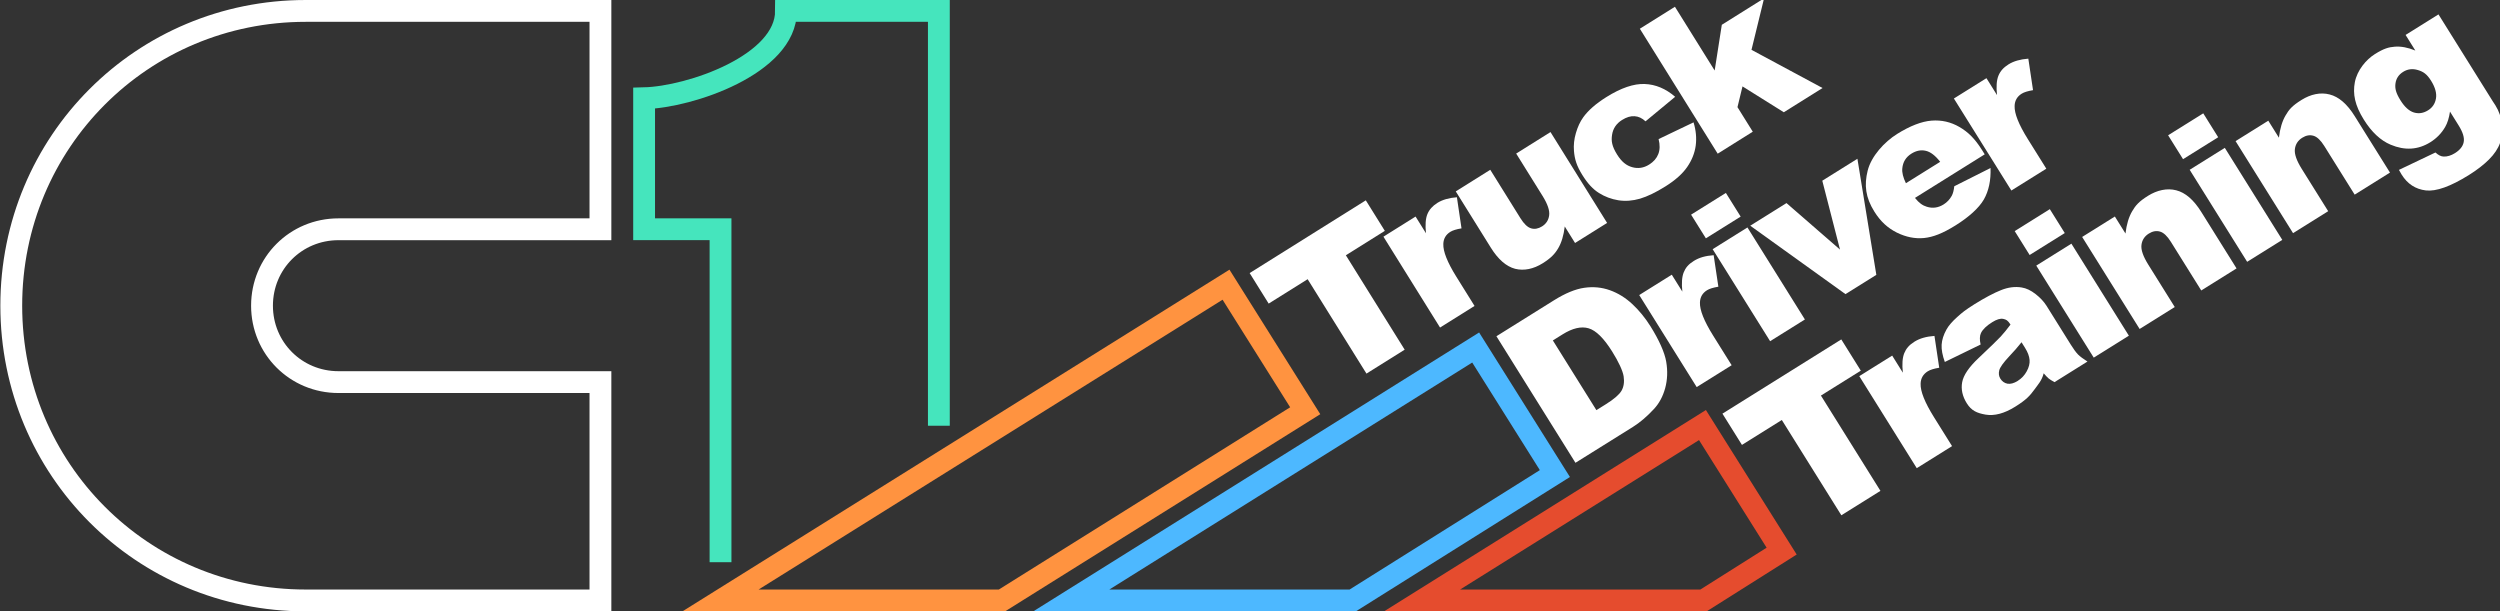 <?xml version="1.0" encoding="UTF-8" standalone="no"?>
<!-- Created with Inkscape (http://www.inkscape.org/) -->

<svg
   width="458"
   height="112"
   viewBox="0 0 121.179 29.633"
   version="1.1"
   id="svg5"
   inkscape:version="1.2.2 (732a01da63, 2022-12-09)"
   sodipodi:docname="c1-logo-white-color-crop.svg"
   xml:space="preserve"
   xmlns:inkscape="http://www.inkscape.org/namespaces/inkscape"
   xmlns:sodipodi="http://sodipodi.sourceforge.net/DTD/sodipodi-0.dtd"
   xmlns="http://www.w3.org/2000/svg"
   xmlns:svg="http://www.w3.org/2000/svg"><rect x="0" y="0" width="121.179" height="29.633" fill="#333333" stroke="none"/><sodipodi:namedview
     id="namedview7"
     pagecolor="#ffffff"
     bordercolor="#111111"
     borderopacity="1"
     inkscape:pageshadow="0"
     inkscape:pageopacity="0.59607843"
     inkscape:pagecheckerboard="1"
     inkscape:document-units="px"
     showgrid="false"
     units="px"
     inkscape:showpageshadow="false"
     inkscape:snap-tangential="true"
     inkscape:snap-perpendicular="true"
     gridtolerance="19.9"
     guidecolor="#00d2a5"
     guideopacity="0.498"
     inkscape:snap-bbox="true"
     inkscape:bbox-paths="true"
     inkscape:bbox-nodes="true"
     inkscape:snap-bbox-edge-midpoints="true"
     inkscape:snap-bbox-midpoints="true"
     inkscape:object-paths="true"
     inkscape:snap-intersection-paths="true"
     inkscape:snap-smooth-nodes="true"
     inkscape:snap-midpoints="true"
     inkscape:snap-object-midpoints="true"
     inkscape:snap-center="true"
     inkscape:snap-text-baseline="true"
     inkscape:snap-page="true"
     inkscape:deskcolor="#787878"
     showborder="false"
     borderlayer="false"
     inkscape:zoom="2.8284271"
     inkscape:cx="313.77863"
     inkscape:cy="91.570328"
     inkscape:window-width="1920"
     inkscape:window-height="1057"
     inkscape:window-x="2552"
     inkscape:window-y="-8"
     inkscape:window-maximized="1"
     inkscape:current-layer="svg5"
     showguides="true" /><defs
     id="defs2"><clipPath
       clipPathUnits="userSpaceOnUse"
       id="clipPath427"><rect
         style="opacity:0.35;fill:#000000;stroke-width:1.323;stroke-linecap:round;stroke-linejoin:round;paint-order:stroke markers fill"
         id="rect429"
         width="133.036"
         height="133.084"
         x="35.136"
         y="36.637" /></clipPath><clipPath
       clipPathUnits="userSpaceOnUse"
       id="clipPath69641"><rect
         style="fill:none;fill-opacity:1;stroke:#45e5bd;stroke-width:1.058;stroke-dasharray:none;stroke-opacity:1"
         id="rect69643"
         width="164.264"
         height="50.118"
         x="-157.64"
         y="-43.274" /></clipPath></defs><path
     id="path122537"
     style="display:inline;fill:none;fill-opacity:1;stroke:#45e5bd;stroke-width:1.058;stroke-linecap:butt;stroke-linejoin:miter;stroke-dasharray:none;stroke-opacity:1"
     inkscape:label="1"
     d="M 45.508,20.637 V 0.529 h -7.408 c 0,2.594 -4.645,4.177 -6.879,4.233 V 11.112 H 34.925 v 16.14"
     sodipodi:nodetypes="ccccccc" /><path
     id="path112098"
     style="display:inline;fill:none;fill-opacity:1;stroke:#ffffff;stroke-width:1.058;stroke-linecap:square;stroke-dasharray:none;stroke-opacity:1"
     d="m 14.817,0.529 c -7.928,0 -14.271,6.351 -14.271,14.287 2.1e-7,7.937 6.342,14.288 14.271,14.288 h 14.287 V 18.521 h -12.7 c -2.061,1e-6 -3.704,-1.641 -3.704,-3.704 0,-2.064 1.643,-3.704 3.704,-3.704 h 12.7 V 0.529 Z"
     inkscape:label="c"
     sodipodi:nodetypes="ssscccscccs" /><path
     style="fill:none;stroke:#ff9340;stroke-width:1.058;stroke-linecap:butt;stroke-linejoin:miter;stroke-dasharray:none;stroke-opacity:1"
     d="M 34.925,29.104 H 48.567 L 63.266,19.909 59.427,13.799 Z"
     id="path79095"
     sodipodi:nodetypes="ccccc" /><path
     style="fill:none;stroke:#4db8ff;stroke-width:1.058;stroke-linecap:butt;stroke-linejoin:miter;stroke-dasharray:none;stroke-opacity:1"
     d="M 51.928,29.104 H 65.569 L 75.368,22.954 71.528,16.844 Z"
     id="path79095-2"
     sodipodi:nodetypes="ccccc" /><path
     style="fill:none;stroke:#e54c2e;stroke-width:1.058;stroke-linecap:butt;stroke-linejoin:miter;stroke-dasharray:none;stroke-opacity:1"
     d="m 68.93,29.104 h 13.642 l 3.788,-2.391 -3.839,-6.11 z"
     id="path79095-2-7"
     sodipodi:nodetypes="ccccc" /><g
     id="g82229"
     transform="matrix(0.313,-0.196,0.195,0.313,7.817,81.38)"
     inkscape:transform-center-x="-8.2125608"
     inkscape:transform-center-y="-9.085591"
     style="fill:#ffffff;fill-opacity:1;stroke:none;stroke-width:1.434;stroke-dasharray:none;stroke-opacity:1"><path
       d="m 218.817,-80.689 h 17.989 v 4.729 h -6.035 v 14.62 h -5.918 v -14.62 h -6.035 z"
       style="font-weight:900;font-size:26.754px;line-height:1.25;font-family:Arial;-inkscape-font-specification:'Arial Heavy';text-align:start;letter-spacing:-1.786px;word-spacing:0px;text-anchor:start;fill:#ffffff;fill-opacity:1;stroke:none;stroke-width:1.434;stroke-dasharray:none;stroke-opacity:1"
       id="path82209"
       sodipodi:nodetypes="ccccccccc" /><path
       d="m 236.248,-75.411 h 4.977 v 2.587 c 0.479,-0.984 0.971,-1.659 1.476,-2.025 0.514,-0.374 1.145,-0.562 1.894,-0.562 0.787,0 1.642,0.244 2.574,0.732 l -1.646,3.788 c -0.627,-0.261 -1.123,-0.392 -1.489,-0.392 -0.697,0 -1.237,0.287 -1.62,0.862 -0.549,0.81 -0.823,2.325 -0.823,4.546 v 4.535 h -5.343 z"
       style="font-weight:900;font-size:26.754px;line-height:1.25;font-family:Arial;-inkscape-font-specification:'Arial Heavy';text-align:start;letter-spacing:-1.786px;word-spacing:0px;text-anchor:start;fill:#ffffff;fill-opacity:1;stroke:none;stroke-width:1.434;stroke-dasharray:none;stroke-opacity:1"
       id="path82206"
       sodipodi:nodetypes="ccccsccscsccc" /><path
       d="m 262.119,-61.34 h -4.964 v -2.56 c -0.74,0.923 -1.489,1.581 -2.247,1.973 -0.749,0.392 -1.49,0.588 -2.769,0.588 -1.397,0 -2.613,-0.435 -3.449,-1.306 -0.827,-0.88 -1.241,-2.23 -1.241,-4.05 v -8.715 h 5.343 v 7.513 c 0,0.871 0.161,1.489 0.483,1.855 0.322,0.366 0.775,0.549 1.359,0.549 0.636,0 1.154,-0.244 1.555,-0.732 0.409,-0.488 0.614,-1.363 0.614,-2.626 v -6.559 h 5.317 z"
       style="font-weight:900;font-size:26.754px;line-height:1.25;font-family:Arial;-inkscape-font-specification:'Arial Heavy';text-align:start;letter-spacing:-1.786px;word-spacing:0px;text-anchor:start;fill:#ffffff;fill-opacity:1;stroke:none;stroke-width:1.434;stroke-dasharray:none;stroke-opacity:1"
       id="path82203"
       sodipodi:nodetypes="ccccscsccssscsccc" /><path
       d="m 273.672,-67.088 5.056,0.575 c -0.279,1.054 -0.736,1.968 -1.372,2.743 -0.636,0.766 -1.45,1.363 -2.443,1.79 -0.984,0.427 -2.238,0.64 -3.762,0.64 -1.472,0 -2.7,-0.135 -3.684,-0.405 -0.975,-0.279 -1.816,-0.723 -2.521,-1.332 -0.705,-0.618 -1.258,-1.341 -1.659,-2.169 -0.401,-0.827 -0.601,-1.796 -0.601,-3.163 0,-1.428 0.244,-2.304 0.732,-3.253 0.357,-0.697 0.845,-1.319 1.463,-1.868 0.618,-0.557 1.254,-0.971 1.907,-1.241 1.036,-0.427 2.365,-0.64 3.984,-0.64 2.264,0 3.989,0.405 5.173,1.215 1.193,0.81 2.029,1.994 2.508,3.553 l -5.003,0.666 c -0.157,-0.592 -0.444,-1.036 -0.862,-1.332 -0.409,-0.305 -0.962,-0.457 -1.659,-0.457 -0.88,0 -1.594,0.318 -2.142,0.954 -0.54,0.627 -0.81,1.267 -0.81,2.547 0,1.141 0.27,1.878 0.81,2.47 0.54,0.592 1.228,0.888 2.064,0.888 0.697,0 1.28,-0.179 1.751,-0.536 0.479,-0.357 0.836,-0.906 1.071,-1.646 z"
       style="font-weight:900;font-size:26.754px;line-height:1.25;font-family:Arial;-inkscape-font-specification:'Arial Heavy';text-align:start;letter-spacing:-1.786px;word-spacing:0px;text-anchor:start;fill:#ffffff;fill-opacity:1;stroke:none;stroke-width:1.434;stroke-dasharray:none;stroke-opacity:1"
       id="path82200"
       sodipodi:nodetypes="ccccsccsscccsccccscssscc" /><path
       d="m 279.244,-80.689 h 5.434 v 9.876 l 3.971,-4.598 h 6.545 l -4.977,4.86 5.265,9.211 h -5.996 l -2.809,-5.763 -1.999,1.96 v 3.803 h -5.434 z"
       style="font-weight:900;font-size:26.754px;line-height:1.25;font-family:Arial;-inkscape-font-specification:'Arial Heavy';text-align:start;letter-spacing:-1.786px;word-spacing:0px;text-anchor:start;fill:#ffffff;fill-opacity:1;stroke:none;stroke-width:1.434;stroke-dasharray:none;stroke-opacity:1"
       id="path82197"
       sodipodi:nodetypes="ccccccccccccc" /></g><g
     aria-label="Driver"
     id="text82233"
     style="font-size:26.765px;line-height:1.25;text-align:center;letter-spacing:-1.786px;word-spacing:0px;text-anchor:middle;fill:#ffffff;fill-opacity:1;stroke:none;stroke-width:1.416;stroke-dasharray:none;stroke-opacity:1"
     transform="matrix(0.317,-0.198,0.198,0.317,19.978,84.682)"
     inkscape:transform-center-x="-9.4906208"
     inkscape:transform-center-y="-9.8029822"><path
       d="m 216.189,-80.689 h 8.795 c 1.734,0 3.132,0.235 4.195,0.706 1.072,0.47 1.956,1.146 2.653,2.026 0.697,0.88 1.202,1.904 1.516,3.071 0.314,1.167 0.47,2.405 0.47,3.712 0,2.047 -0.235,3.827 -0.706,4.96 -0.462,1.124 -1.107,2.069 -1.934,2.836 -0.828,0.758 -1.716,1.263 -2.666,1.516 -1.298,0.349 -2.474,0.523 -3.529,0.523 h -8.795 z m 5.92,4.339 v 10.658 h 1.451 c 1.237,0 2.117,-0.135 2.64,-0.405 0.523,-0.279 0.932,-0.758 1.228,-1.438 0.296,-0.688 0.444,-1.989 0.444,-3.522 0,-2.03 -0.331,-3.42 -0.993,-4.169 -0.662,-0.749 -1.76,-1.124 -3.293,-1.124 z"
       style="font-weight:900;font-family:Arial;-inkscape-font-specification:'Arial Heavy';text-align:start;text-anchor:start;fill:#ffffff;fill-opacity:1;stroke:none;stroke-width:1.416;stroke-dasharray:none;stroke-opacity:1"
       id="path82276"
       sodipodi:nodetypes="cscssscccsccccsccsssc" /><path
       d="m 234.727,-75.409 h 4.979 v 2.586 c 0.479,-0.985 0.971,-1.66 1.477,-2.026 0.514,-0.375 1.046,-0.562 1.895,-0.562 0.849,0 1.642,0.244 2.575,0.732 l -1.647,3.79 c -0.627,-0.261 -1.124,-0.392 -1.49,-0.392 -0.697,0 -1.237,0.288 -1.621,0.863 -0.549,0.81 -0.823,2.326 -0.823,4.548 v 4.531 h -5.345 z"
       style="font-weight:900;font-family:Arial;-inkscape-font-specification:'Arial Heavy';text-align:start;text-anchor:start;fill:#ffffff;fill-opacity:1;stroke:none;stroke-width:1.416;stroke-dasharray:none;stroke-opacity:1"
       id="path82273"
       sodipodi:nodetypes="cccczccscsccc" /><path
       d="m 245.956,-80.689 h 5.319 v 3.62 h -5.319 z m 0,5.28 h 5.319 v 14.069 h -5.319 z"
       style="font-weight:900;font-family:Arial;-inkscape-font-specification:'Arial Heavy';text-align:start;text-anchor:start;fill:#ffffff;fill-opacity:1;stroke:none;stroke-width:1.416;stroke-dasharray:none;stroke-opacity:1"
       id="path82270"
       sodipodi:nodetypes="cccccccccc" /><path
       d="m 251.703,-75.409 h 5.541 l 2.692,8.795 2.784,-8.795 h 5.371 l -5.894,14.069 h -4.718 z"
       style="font-weight:900;font-family:Arial;-inkscape-font-specification:'Arial Heavy';text-align:start;text-anchor:start;fill:#ffffff;fill-opacity:1;stroke:none;stroke-width:1.416;stroke-dasharray:none;stroke-opacity:1"
       id="path82267"
       sodipodi:nodetypes="cccccccc" /><path
       d="M 282.396,-67.149 H 271.732 c 0.096,0.854 0.327,1.366 0.693,1.784 0.514,0.601 1.185,0.902 2.013,0.902 0.523,0 1.019,-0.131 1.49,-0.392 0.288,-0.166 0.597,-0.457 0.928,-0.876 l 5.241,0.484 c -0.802,1.394 -1.769,2.396 -2.901,3.006 -1.133,0.601 -2.874,0.902 -4.875,0.902 -2.001,0 -3.285,-0.257 -4.339,-0.771 -1.054,-0.523 -1.93,-1.346 -2.627,-2.47 -0.688,-1.133 -1.032,-2.337 -1.032,-3.862 0,-2.169 0.693,-3.614 2.078,-4.955 1.394,-1.342 3.803,-2.013 5.763,-2.013 1.96,0 3.555,0.301 4.705,0.902 1.15,0.601 2.026,1.472 2.627,2.614 0.601,1.141 0.902,2.315 0.902,4.145 z m -5.411,-2.237 c -0.105,-1.028 -0.383,-1.764 -0.836,-2.209 -0.444,-0.444 -1.032,-0.667 -1.764,-0.667 -0.845,0 -1.52,0.335 -2.026,1.006 -0.322,0.418 -0.527,1.041 -0.614,1.869 z"
       style="font-weight:900;font-family:Arial;-inkscape-font-specification:'Arial Heavy';text-align:start;text-anchor:start;fill:#ffffff;fill-opacity:1;stroke:none;stroke-width:1.416;stroke-dasharray:none;stroke-opacity:1"
       id="path82264"
       sodipodi:nodetypes="cccscccczccsczssscccsccc" /><path
       d="m 282.842,-75.409 h 4.979 v 2.586 c 0.479,-0.985 0.971,-1.66 1.477,-2.026 0.514,-0.375 1.112,-0.562 1.895,-0.562 0.783,0 1.642,0.244 2.575,0.732 l -1.647,3.79 c -0.627,-0.261 -1.124,-0.392 -1.49,-0.392 -0.697,0 -1.237,0.288 -1.621,0.863 -0.549,0.81 -0.823,2.326 -0.823,4.548 v 4.531 h -5.345 z"
       style="font-weight:900;font-family:Arial;-inkscape-font-specification:'Arial Heavy';text-align:start;text-anchor:start;fill:#ffffff;fill-opacity:1;stroke:none;stroke-width:1.416;stroke-dasharray:none;stroke-opacity:1"
       id="path82261"
       sodipodi:nodetypes="cccczccscsccc" /></g><g
     aria-label="Training"
     id="text82288"
     style="font-size:27.03px;line-height:1.25;text-align:center;letter-spacing:-1.786px;word-spacing:0px;text-anchor:middle;fill:#ffffff;fill-opacity:1;stroke:none;stroke-width:1.417;stroke-dasharray:none;stroke-opacity:1"
     transform="matrix(0.317,-0.198,0.198,0.317,32.669,87.35)"
     inkscape:transform-center-x="-13.120109"
     inkscape:transform-center-y="-12.141553"><path
       d="m 210.715,-80.689 h 18.174 v 4.778 h -6.098 v 14.571 h -5.979 v -14.571 h -6.098 z"
       style="font-weight:900;font-family:Arial;-inkscape-font-specification:'Arial Heavy';text-align:start;text-anchor:start;fill:#ffffff;fill-opacity:1;stroke:none;stroke-width:1.417;stroke-dasharray:none;stroke-opacity:1"
       id="path82345" /><path
       d="m 228.344,-75.411 h 5.029 v 2.613 c 0.484,-0.994 0.981,-1.676 1.491,-2.046 0.519,-0.378 1.09,-0.568 1.914,-0.568 0.824,0 1.659,0.246 2.6,0.739 l -1.663,3.828 c -0.634,-0.264 -1.135,-0.396 -1.505,-0.396 -0.704,0 -1.249,0.29 -1.637,0.871 -0.554,0.818 -0.831,2.349 -0.831,4.593 v 4.436 h -5.398 z"
       style="font-weight:900;font-family:Arial;-inkscape-font-specification:'Arial Heavy';text-align:start;text-anchor:start;fill:#ffffff;fill-opacity:1;stroke:none;stroke-width:1.417;stroke-dasharray:none;stroke-opacity:1"
       id="path82342"
       sodipodi:nodetypes="cccczccscsccc" /><path
       d="m 243.861,-70.554 -5.134,-0.541 c 0.194,-0.897 0.471,-1.601 0.831,-2.112 0.37,-0.519 0.897,-0.968 1.584,-1.346 0.493,-0.273 1.17,-0.484 2.033,-0.634 0.862,-0.15 1.351,-0.224 2.798,-0.224 1.447,0 2.904,0.092 3.88,0.277 0.977,0.176 1.791,0.55 2.442,1.122 0.458,0.396 0.818,0.959 1.082,1.689 0.264,0.722 0.396,1.412 0.396,2.072 v 5.928 c 0,0.66 0.04,1.179 0.119,1.557 0.088,0.37 0.273,0.845 0.554,1.425 h -5.042 c -0.202,-0.361 -0.334,-0.634 -0.396,-0.818 -0.062,-0.194 -0.123,-0.493 -0.185,-0.897 -0.704,0.678 -1.403,0.845 -2.099,1.135 -0.95,0.387 -1.637,0.581 -3.313,0.581 -1.675,0 -2.943,-0.387 -3.814,-1.161 -0.862,-0.774 -1.293,-1.412 -1.293,-2.547 0,-1.065 0.312,-1.94 0.937,-2.626 0.625,-0.686 1.777,-1.197 3.458,-1.531 2.015,-0.405 3.322,-0.686 3.92,-0.845 0.598,-0.167 1.232,-0.383 1.901,-0.647 0,-0.66 -0.136,-0.859 -0.409,-1.123 -0.273,-0.264 -0.752,-0.396 -1.439,-0.396 -0.88,0 -1.54,0.141 -1.98,0.422 -0.343,0.22 -0.62,0.634 -0.831,1.241 z m 4.659,2.562 c -0.739,0.264 -1.509,0.497 -2.31,0.7 -1.091,0.29 -1.782,0.576 -2.072,0.858 -0.299,0.29 -0.449,0.62 -0.449,0.99 0,0.422 0.145,0.77 0.436,1.043 0.299,0.264 0.735,0.396 1.307,0.396 0.598,0 1.153,-0.145 1.663,-0.436 0.519,-0.29 0.884,-0.642 1.095,-1.056 0.22,-0.422 0.33,-0.968 0.33,-1.637 z"
       style="font-weight:900;font-family:Arial;-inkscape-font-specification:'Arial Heavy';text-align:start;text-anchor:start;fill:#ffffff;fill-opacity:1;stroke:none;stroke-width:1.417;stroke-dasharray:none;stroke-opacity:1"
       id="path82339"
       sodipodi:nodetypes="ccccszcccsscccccczcsscccsscccccscsccsc" /><path
       d="m 255.405,-80.689 h 5.372 v 3.656 h -5.372 z m 0,5.278 h 5.372 v 14.071 h -5.372 z"
       style="font-weight:900;font-family:Arial;-inkscape-font-specification:'Arial Heavy';text-align:start;text-anchor:start;fill:#ffffff;fill-opacity:1;stroke:none;stroke-width:1.417;stroke-dasharray:none;stroke-opacity:1"
       id="path82336"
       sodipodi:nodetypes="cccccccccc" /><path
       d="m 262.422,-75.411 h 5.002 v 2.6 c 0.748,-0.933 1.505,-1.597 2.27,-1.993 0.765,-0.405 1.411,-0.607 2.798,-0.607 1.387,0 2.648,0.444 3.484,1.333 0.845,0.88 1.267,2.244 1.267,4.091 v 8.646 h -5.398 v -7.445 c 0,-0.88 -0.163,-1.5 -0.488,-1.861 -0.326,-0.37 -0.783,-0.554 -1.373,-0.554 -0.651,0 -1.179,0.246 -1.584,0.739 -0.405,0.493 -0.607,1.377 -0.607,2.653 v 6.469 h -5.372 z"
       style="font-weight:900;font-family:Arial;-inkscape-font-specification:'Arial Heavy';text-align:start;text-anchor:start;fill:#ffffff;fill-opacity:1;stroke:none;stroke-width:1.417;stroke-dasharray:none;stroke-opacity:1"
       id="path82333"
       sodipodi:nodetypes="cccczcsccscsssccc" /><path
       d="m 278.863,-80.689 h 5.372 v 3.656 h -5.372 z m 0,5.278 h 5.372 v 14.071 h -5.372 z"
       style="font-weight:900;font-family:Arial;-inkscape-font-specification:'Arial Heavy';text-align:start;text-anchor:start;fill:#ffffff;fill-opacity:1;stroke:none;stroke-width:1.417;stroke-dasharray:none;stroke-opacity:1"
       id="path82330"
       sodipodi:nodetypes="cccccccccc" /><path
       d="m 285.881,-75.411 h 5.002 v 2.6 c 0.748,-0.933 1.505,-1.597 2.27,-1.993 0.765,-0.405 1.372,-0.607 2.798,-0.607 1.426,0 2.648,0.444 3.484,1.333 0.845,0.88 1.267,2.244 1.267,4.091 v 8.646 h -5.398 v -7.445 c 0,-0.88 -0.163,-1.5 -0.488,-1.861 -0.326,-0.37 -0.783,-0.554 -1.373,-0.554 -0.651,0 -1.179,0.246 -1.584,0.739 -0.405,0.493 -0.607,1.377 -0.607,2.653 v 6.469 h -5.372 z"
       style="font-weight:900;font-family:Arial;-inkscape-font-specification:'Arial Heavy';text-align:start;text-anchor:start;fill:#ffffff;fill-opacity:1;stroke:none;stroke-width:1.417;stroke-dasharray:none;stroke-opacity:1"
       id="path82327"
       sodipodi:nodetypes="cccczcsccscsssccc" /><path
       d="m 311.877,-75.411 h 5.029 v 13.292 l 0.013,0.62 c 0,0.88 -0.189,1.716 -0.568,2.508 -0.37,0.801 -0.867,1.447 -1.491,1.94 -0.616,0.493 -1.403,0.849 -2.362,1.069 -0.95,0.22 -2.041,0.33 -3.273,0.33 -2.816,0 -4.751,-0.422 -5.807,-1.267 -1.047,-0.845 -1.571,-1.975 -1.571,-3.392 0,-0.176 0.009,-0.414 0.026,-0.713 l 5.213,0.594 c 0.132,0.484 0.334,0.818 0.607,1.003 0.396,0.273 0.893,0.409 1.491,0.409 0.774,0 1.351,-0.207 1.729,-0.62 0.387,-0.414 0.581,-1.135 0.581,-2.165 v -2.125 c -0.528,0.625 -1.056,1.078 -1.584,1.359 -0.827,0.44 -1.72,0.66 -2.679,0.66 -1.874,0 -3.388,-0.818 -4.54,-2.455 -0.818,-1.161 -1.227,-2.697 -1.227,-4.606 0,-2.182 0.528,-3.583 1.584,-4.727 1.056,-1.144 2.778,-1.716 4.144,-1.716 1.366,0 1.989,0.185 2.692,0.554 0.713,0.37 1.377,0.981 1.993,1.835 z m -5.055,6.852 c 0,1.012 0.216,1.764 0.647,2.257 0.431,0.484 0.999,0.726 1.703,0.726 0.669,0 1.227,-0.251 1.676,-0.752 0.458,-0.51 0.686,-1.276 0.686,-2.297 0,-1.021 -0.238,-1.537 -0.713,-2.074 -0.475,-0.546 -1.056,-0.818 -1.742,-0.818 -0.686,0 -1.236,0.251 -1.65,0.752 -0.405,0.493 -0.607,1.053 -0.607,2.206 z"
       style="font-weight:900;font-family:Arial;-inkscape-font-specification:'Arial Heavy';text-align:start;text-anchor:start;fill:#ffffff;fill-opacity:1;stroke:none;stroke-width:1.417;stroke-dasharray:none;stroke-opacity:1"
       id="path82324"
       sodipodi:nodetypes="cccccccscscccscsccscsszcccscscscscs" /></g></svg>

